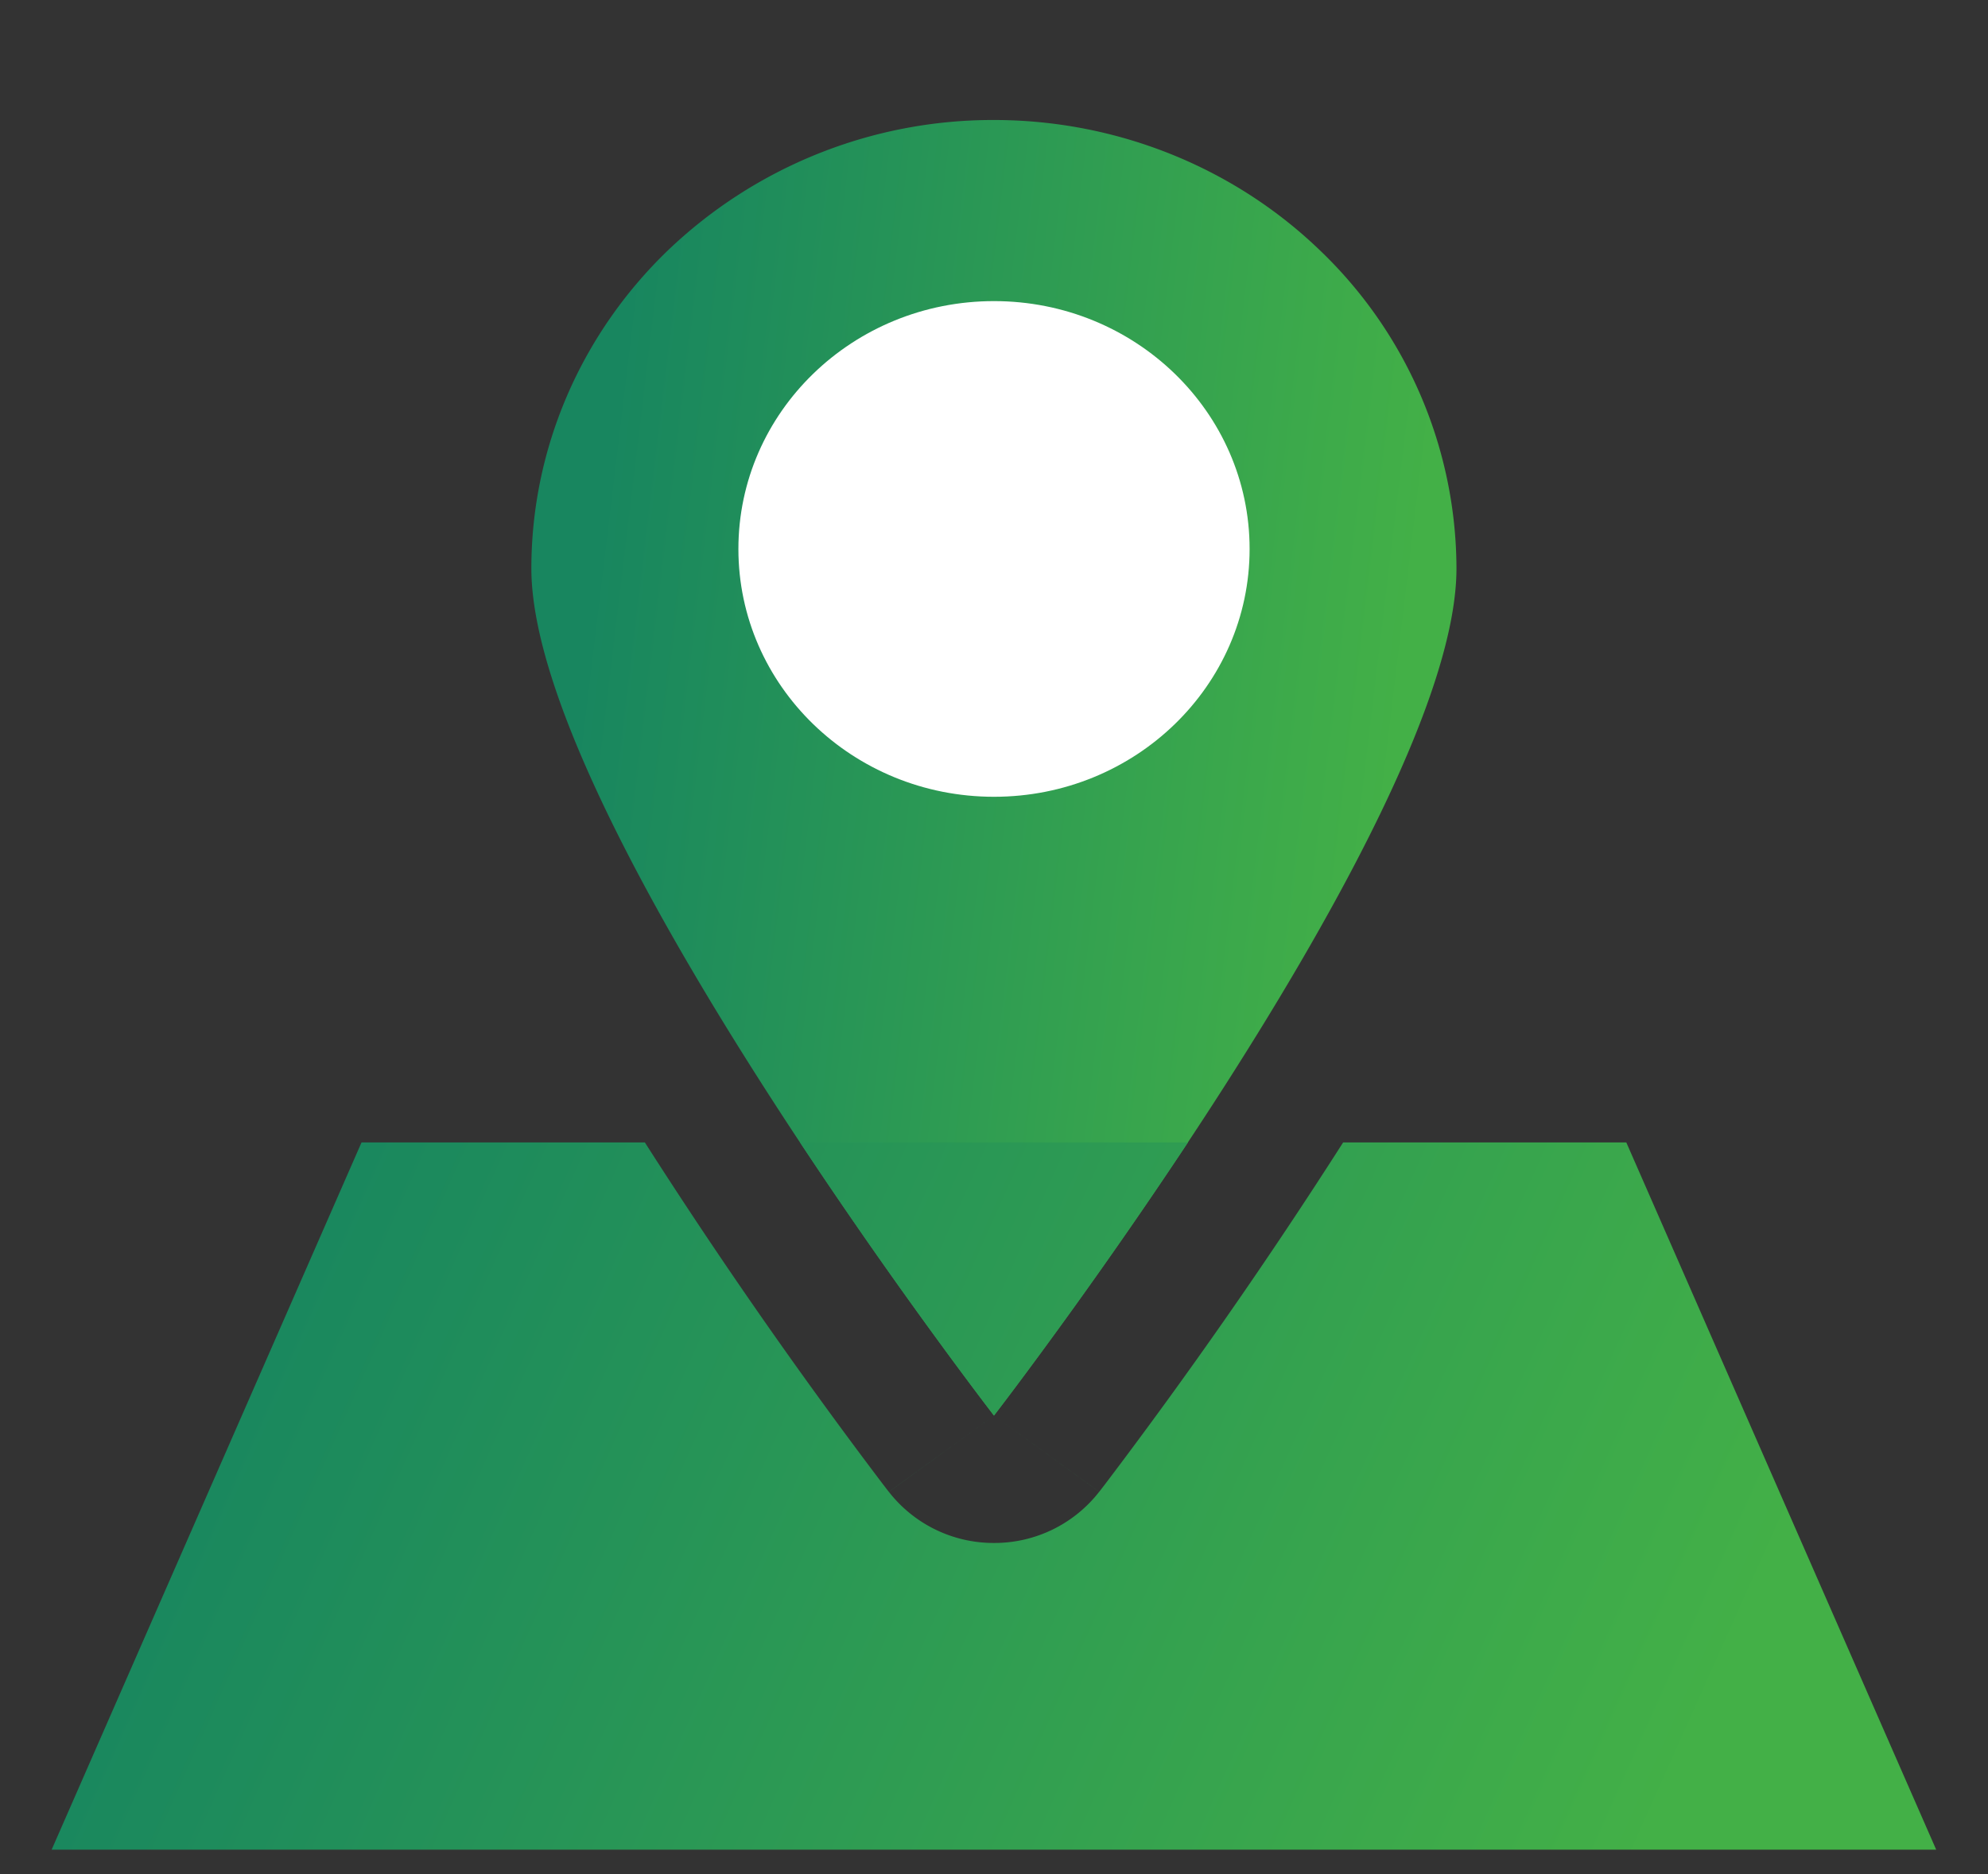 <svg width="35" height="33" fill="none" xmlns="http://www.w3.org/2000/svg"><rect width="100%" height="100%" fill="#333333" stroke="none"/><path d="M25.642 10.01c0 4.37-8.143 14.916-8.143 14.916S9.355 14.38 9.355 10.01c0-2.094.858-4.103 2.386-5.584a8.275 8.275 0 015.758-2.313c2.16 0 4.231.832 5.758 2.313a7.777 7.777 0 012.385 5.584z" fill="url(#paint0_linear_103_52556)"/><path fill-rule="evenodd" clip-rule="evenodd" d="M17.5 24.926l-1.851 1.344-.001-.001-.007-.01-.02-.025-.073-.095a90.335 90.335 0 01-1.215-1.642 91.984 91.984 0 01-2.87-4.209l-.11-.172H6.365L.909 32.57h33.179l-5.456-12.454h-4.985a91.984 91.984 0 01-4.195 6.023l-.073.095-.02.025-.007.01-1.847-1.34 1.846 1.34a2.338 2.338 0 01-1.851.9 2.338 2.338 0 01-1.851-.9l1.851-1.343zm3.415-4.81h-6.83a92.553 92.553 0 001.997 2.892c.844 1.174 1.418 1.918 1.418 1.918s.574-.744 1.418-1.918a92.553 92.553 0 001.997-2.892z" fill="url(#paint1_linear_103_52556)"/><ellipse cx="17.5" cy="9.666" rx="4.5" ry="4.364" fill="#fff"/><defs><linearGradient id="paint0_linear_103_52556" x1="10.862" y1="6.557" x2="25.179" y2="8.276" gradientUnits="userSpaceOnUse"><stop stop-color="#18865F"/><stop offset="1" stop-color="#43B047"/></linearGradient><linearGradient id="paint1_linear_103_52556" x1="3.978" y1="22.542" x2="28.619" y2="33.58" gradientUnits="userSpaceOnUse"><stop stop-color="#18865F"/><stop offset="1" stop-color="#43B047"/></linearGradient></defs></svg>